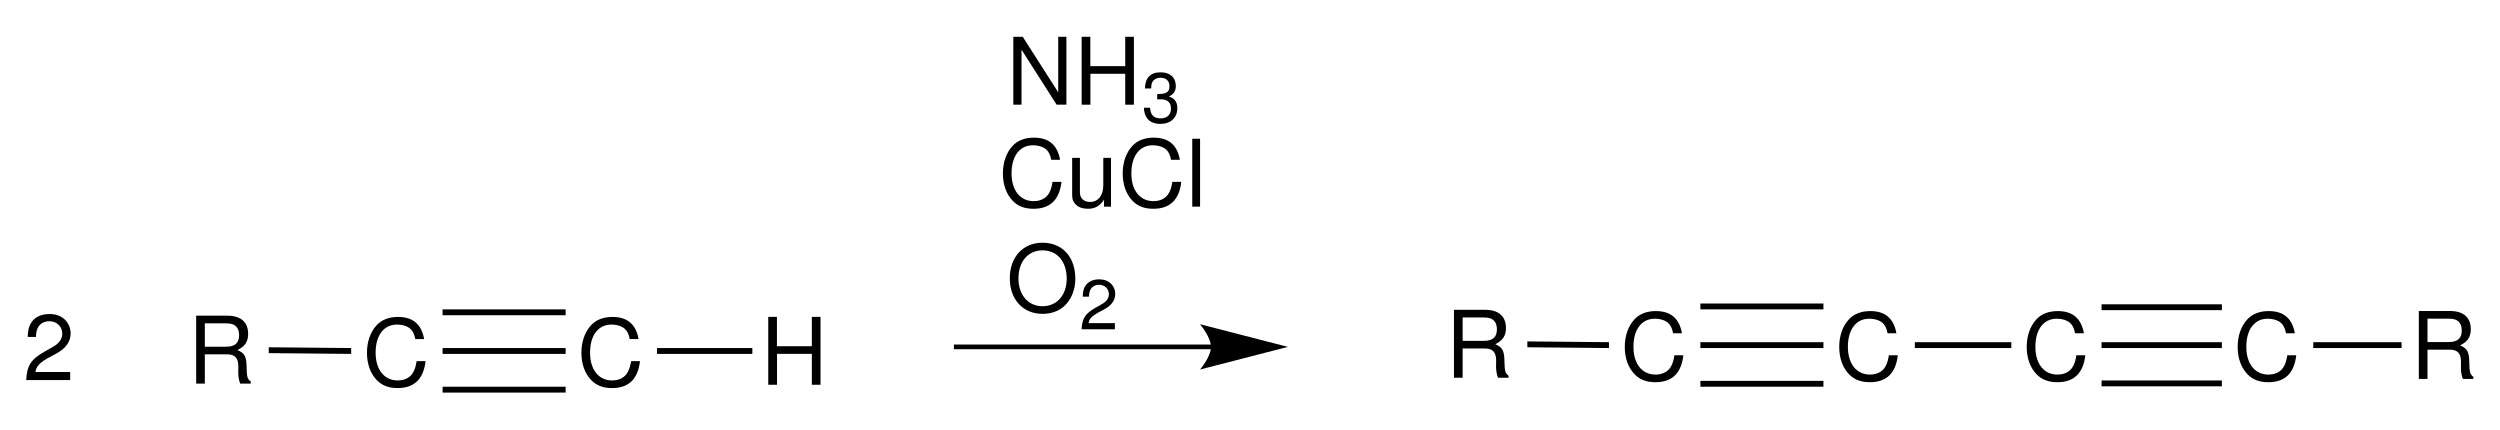 <?xml version="1.0" encoding="UTF-8"?>
<svg width="320pt" version="1.1" xmlns="http://www.w3.org/2000/svg" height="55pt" viewBox="0 0 320 55" xmlns:xlink="http://www.w3.org/1999/xlink">
 <defs>
  <clipPath id="Clip0">
   <path d="M0 0 L320 0 L320 55 L0 55 L0 0 Z" transform="translate(0, 0)"/>
  </clipPath>
 </defs>
 <g id="Hintergrund">
  <g id="Gruppe1" clip-path="url(#Clip0)">
   <path style="fill:none;stroke:#000000; stroke-width:0.6; stroke-linecap:butt; stroke-linejoin:miter; stroke-dasharray:none;" d="M32.95 0 L0 0 " transform="translate(122.1, 44.4)"/>
   <path style="fill:#000000; fill-rule:nonzero;stroke:none;" d="M11.25 2.9 L0 0 C0 0 1.4 1.65 1.4 2.9 C1.4 4.2 0 5.8 0 5.8 L11.25 2.9 " transform="translate(153.6, 41.5)"/>
   <path style="fill:#000000; fill-rule:evenodd;stroke:none;" d="M1.11 4.949 L3.969 4.949 C4.957 4.949 5.399 5.426 5.399 6.496 L5.387 7.273 C5.387 7.809 5.485 8.332 5.637 8.691 L6.985 8.691 L6.985 8.418 C6.567 8.133 6.485 7.82 6.461 6.664 C6.45 5.234 6.223 4.805 5.282 4.398 C6.258 3.922 6.653 3.316 6.653 2.324 C6.653 0.824 5.711 0 4.004 0 L0 0 L0 8.691 L1.11 8.691 L1.11 4.949 Z M1.11 3.973 L1.11 0.981 L3.789 0.981 C4.411 0.981 4.766 1.074 5.043 1.312 C5.34 1.562 5.496 1.957 5.496 2.481 C5.496 3.508 4.969 3.973 3.789 3.973 L1.11 3.973 Z" transform="translate(186.109, 39.658)"/>
   <path style="fill:#000000; fill-rule:evenodd;stroke:none;" d="M7.32 2.836 C6.976 0.93 5.879 0 3.972 0 C2.804 0 1.863 0.367 1.218 1.082 C0.429 1.941 0 3.184 0 4.59 C0 6.019 0.441 7.246 1.265 8.094 C1.933 8.785 2.793 9.105 3.922 9.105 C6.047 9.105 7.238 7.961 7.5 5.66 L6.355 5.66 C6.261 6.258 6.14 6.664 5.961 7.008 C5.605 7.723 4.867 8.129 3.937 8.129 C2.207 8.129 1.109 6.746 1.109 4.578 C1.109 2.348 2.16 0.977 3.84 0.977 C4.543 0.977 5.199 1.191 5.558 1.523 C5.879 1.824 6.058 2.191 6.187 2.836 L7.32 2.836 Z" transform="translate(207.971, 39.818)"/>
   <path style="fill:#000000; fill-rule:nonzero;stroke:none;" d="M10.45 0.1 L10.45 0.85 L0 0.75 L0 0 L10.45 0.1 Z" transform="translate(195.5, 43.7)"/>
   <path style="fill:#000000; fill-rule:evenodd;stroke:none;" d="M7.32 2.836 C6.976 0.93 5.879 0 3.973 0 C2.805 0 1.863 0.367 1.219 1.082 C0.43 1.941 0 3.184 0 4.59 C0 6.019 0.441 7.246 1.266 8.094 C1.934 8.785 2.793 9.105 3.922 9.105 C6.047 9.105 7.238 7.961 7.5 5.66 L6.355 5.66 C6.262 6.258 6.141 6.664 5.961 7.008 C5.605 7.723 4.867 8.129 3.937 8.129 C2.207 8.129 1.109 6.746 1.109 4.578 C1.109 2.348 2.16 0.977 3.84 0.977 C4.543 0.977 5.199 1.191 5.559 1.523 C5.879 1.824 6.059 2.191 6.187 2.836 L7.32 2.836 Z" transform="translate(235.42, 39.818)"/>
   <path style="fill:#000000; fill-rule:nonzero;stroke:none;" d="M15.75 0 L15.75 0.75 L0 0.75 L0 0 L15.75 0 Z" transform="translate(217.65, 38.85)"/>
   <path style="fill:#000000; fill-rule:nonzero;stroke:none;" d="M15.75 0 L15.75 0.75 L0 0.75 L0 0 L15.75 0 Z" transform="translate(217.65, 43.8)"/>
   <path style="fill:#000000; fill-rule:nonzero;stroke:none;" d="M15.75 0 L15.75 0.75 L0 0.75 L0 0 L15.75 0 Z" transform="translate(217.65, 48.75)"/>
   <path style="fill:#000000; fill-rule:evenodd;stroke:none;" d="M7.32 2.836 C6.976 0.93 5.879 0 3.973 0 C2.805 0 1.863 0.367 1.219 1.082 C0.43 1.941 0 3.184 0 4.59 C0 6.019 0.441 7.246 1.266 8.094 C1.934 8.785 2.793 9.105 3.922 9.105 C6.047 9.105 7.238 7.961 7.5 5.66 L6.355 5.66 C6.262 6.258 6.141 6.664 5.961 7.008 C5.605 7.723 4.867 8.129 3.937 8.129 C2.207 8.129 1.109 6.746 1.109 4.578 C1.109 2.348 2.16 0.977 3.84 0.977 C4.543 0.977 5.199 1.191 5.559 1.523 C5.879 1.824 6.059 2.191 6.187 2.836 L7.32 2.836 Z" transform="translate(259.42, 39.818)"/>
   <path style="fill:#000000; fill-rule:nonzero;stroke:none;" d="M12.35 0 L12.35 0.75 L0 0.75 L0 0 L12.35 0 Z" transform="translate(245.1, 43.8)"/>
   <path style="fill:#000000; fill-rule:evenodd;stroke:none;" d="M7.32 2.836 C6.976 0.93 5.879 0 3.973 0 C2.805 0 1.863 0.367 1.219 1.082 C0.43 1.941 0 3.184 0 4.59 C0 6.019 0.441 7.246 1.266 8.094 C1.934 8.785 2.793 9.105 3.922 9.105 C6.047 9.105 7.238 7.961 7.5 5.66 L6.355 5.66 C6.262 6.258 6.141 6.664 5.961 7.008 C5.605 7.723 4.867 8.129 3.937 8.129 C2.207 8.129 1.109 6.746 1.109 4.578 C1.109 2.348 2.16 0.977 3.84 0.977 C4.543 0.977 5.199 1.191 5.559 1.523 C5.879 1.824 6.059 2.191 6.187 2.836 L7.32 2.836 Z" transform="translate(286.42, 39.818)"/>
   <path style="fill:#000000; fill-rule:nonzero;stroke:none;" d="M15.4 0 L15.4 0.75 L0 0.75 L0 0 L15.4 0 Z" transform="translate(269, 38.95)"/>
   <path style="fill:#000000; fill-rule:nonzero;stroke:none;" d="M15.4 0 L15.4 0.75 L0 0.75 L0 0 L15.4 0 Z" transform="translate(269, 43.8)"/>
   <path style="fill:#000000; fill-rule:nonzero;stroke:none;" d="M15.4 0 L15.4 0.75 L0 0.75 L0 0 L15.4 0 Z" transform="translate(269, 48.7)"/>
   <path style="fill:#000000; fill-rule:evenodd;stroke:none;" d="M1.11 4.949 L3.969 4.949 C4.957 4.949 5.399 5.426 5.399 6.496 L5.387 7.273 C5.387 7.809 5.485 8.332 5.637 8.691 L6.985 8.691 L6.985 8.418 C6.567 8.133 6.485 7.82 6.461 6.664 C6.45 5.234 6.223 4.805 5.282 4.398 C6.258 3.922 6.653 3.316 6.653 2.324 C6.653 0.824 5.711 0 4.004 0 L0 0 L0 8.691 L1.11 8.691 L1.11 4.949 Z M1.11 3.973 L1.11 0.981 L3.789 0.981 C4.411 0.981 4.766 1.074 5.043 1.312 C5.34 1.562 5.496 1.957 5.496 2.481 C5.496 3.508 4.969 3.973 3.789 3.973 L1.11 3.973 Z" transform="translate(309.609, 39.809)"/>
   <path style="fill:#000000; fill-rule:nonzero;stroke:none;" d="M11.3 0 L11.3 0.75 L0 0.75 L0 0 L11.3 0 Z" transform="translate(296.1, 43.8)"/>
   <path style="fill:#000000; fill-rule:evenodd;stroke:none;" d="M1.109 4.949 L3.969 4.949 C4.957 4.949 5.398 5.426 5.398 6.496 L5.387 7.273 C5.387 7.809 5.484 8.332 5.637 8.691 L6.984 8.691 L6.984 8.418 C6.566 8.133 6.484 7.82 6.461 6.664 C6.449 5.234 6.223 4.805 5.281 4.398 C6.258 3.922 6.652 3.316 6.652 2.324 C6.652 0.824 5.711 0 4.004 0 L0 0 L0 8.691 L1.109 8.691 L1.109 4.949 Z M1.109 3.973 L1.109 0.981 L3.789 0.981 C4.41 0.981 4.766 1.074 5.043 1.312 C5.34 1.562 5.496 1.957 5.496 2.481 C5.496 3.508 4.969 3.973 3.789 3.973 L1.109 3.973 Z" transform="translate(25.109, 40.408)"/>
   <path style="fill:#000000; fill-rule:evenodd;stroke:none;" d="M7.32 2.836 C6.977 0.93 5.879 0 3.973 0 C2.805 0 1.863 0.367 1.219 1.082 C0.43 1.941 0 3.184 0 4.59 C0 6.019 0.441 7.246 1.266 8.094 C1.934 8.785 2.793 9.105 3.922 9.105 C6.047 9.105 7.238 7.961 7.5 5.66 L6.356 5.66 C6.262 6.258 6.141 6.664 5.961 7.008 C5.606 7.723 4.867 8.129 3.938 8.129 C2.207 8.129 1.109 6.746 1.109 4.578 C1.109 2.348 2.16 0.977 3.84 0.977 C4.543 0.977 5.199 1.191 5.559 1.523 C5.879 1.824 6.059 2.191 6.188 2.836 L7.32 2.836 Z" transform="translate(46.971, 40.568)"/>
   <path style="fill:#000000; fill-rule:nonzero;stroke:none;" d="M10.55 0.1 L10.55 0.85 L0 0.75 L0 0 L10.55 0.1 Z" transform="translate(34.4, 44.45)"/>
   <path style="fill:#000000; fill-rule:evenodd;stroke:none;" d="M7.32 2.836 C6.977 0.93 5.879 0 3.973 0 C2.805 0 1.863 0.367 1.219 1.082 C0.43 1.941 0 3.184 0 4.59 C0 6.019 0.441 7.246 1.266 8.094 C1.934 8.785 2.793 9.105 3.922 9.105 C6.047 9.105 7.238 7.961 7.5 5.66 L6.356 5.66 C6.262 6.258 6.141 6.664 5.961 7.008 C5.606 7.723 4.867 8.129 3.938 8.129 C2.207 8.129 1.109 6.746 1.109 4.578 C1.109 2.348 2.16 0.977 3.84 0.977 C4.543 0.977 5.199 1.191 5.559 1.523 C5.879 1.824 6.059 2.191 6.188 2.836 L7.32 2.836 Z" transform="translate(74.42, 40.568)"/>
   <path style="fill:#000000; fill-rule:nonzero;stroke:none;" d="M15.75 0 L15.75 0.75 L0 0.75 L0 0 L15.75 0 Z" transform="translate(56.65, 39.6)"/>
   <path style="fill:#000000; fill-rule:nonzero;stroke:none;" d="M15.75 0 L15.75 0.75 L0 0.75 L0 0 L15.75 0 Z" transform="translate(56.65, 44.55)"/>
   <path style="fill:#000000; fill-rule:nonzero;stroke:none;" d="M15.75 0 L15.75 0.75 L0 0.75 L0 0 L15.75 0 Z" transform="translate(56.65, 49.5)"/>
   <path style="fill:#000000; fill-rule:evenodd;stroke:none;" d="M5.578 4.734 L5.578 8.691 L6.687 8.691 L6.687 0 L5.578 0 L5.578 3.758 L1.109 3.758 L1.109 0 L0 0 L0 8.691 L1.121 8.691 L1.121 4.734 L5.578 4.734 Z" transform="translate(98.338, 40.559)"/>
   <path style="fill:#000000; fill-rule:nonzero;stroke:none;" d="M12.2 0 L12.2 0.75 L0 0.75 L0 0 L12.2 0 Z" transform="translate(84.1, 44.55)"/>
   <path style="fill:#000000; fill-rule:evenodd;stroke:none;" d="M5.625 7.418 L1.18 7.418 C1.285 6.726 1.668 6.285 2.703 5.676 L3.898 5.031 C5.078 4.387 5.684 3.519 5.684 2.48 C5.684 1.777 5.398 1.121 4.898 0.668 C4.398 0.215 3.777 0 2.98 0 C1.906 0 1.109 0.383 0.645 1.098 C0.344 1.551 0.215 2.074 0.191 2.934 L1.238 2.934 C1.273 2.363 1.348 2.016 1.488 1.742 C1.762 1.23 2.312 0.918 2.945 0.918 C3.898 0.918 4.613 1.598 4.613 2.504 C4.613 3.172 4.219 3.746 3.469 4.172 L2.371 4.793 C0.605 5.793 0.094 6.594 0 8.453 L5.625 8.453 L5.625 7.418 Z" transform="translate(3.356, 40.197)"/>
   <path style="fill:#000000; fill-rule:evenodd;stroke:none;" d="M6.793 0 L5.746 0 L5.746 7.106 L1.203 0 L0 0 L0 8.691 L1.047 8.691 L1.047 1.645 L5.543 8.691 L6.793 8.691 L6.793 0 Z" transform="translate(129.706, 4.709)"/>
   <path style="fill:#000000; fill-rule:evenodd;stroke:none;" d="M5.578 4.734 L5.578 8.691 L6.688 8.691 L6.688 0 L5.578 0 L5.578 3.758 L1.11 3.758 L1.11 0 L0 0 L0 8.691 L1.121 8.691 L1.121 4.734 L5.578 4.734 Z" transform="translate(138.451, 4.709)"/>
   <path style="fill:#000000; fill-rule:evenodd;stroke:none;" d="M1.707 3.465 L1.805 3.465 L2.141 3.453 C3.016 3.453 3.469 3.852 3.469 4.617 C3.469 5.422 2.973 5.898 2.141 5.898 C1.273 5.898 0.848 5.465 0.793 4.535 L0 4.535 C0.035 5.051 0.125 5.383 0.281 5.672 C0.606 6.285 1.238 6.602 2.113 6.602 C3.43 6.602 4.281 5.816 4.281 4.609 C4.281 3.797 3.965 3.348 3.195 3.086 C3.793 2.852 4.09 2.398 4.09 1.762 C4.09 0.66 3.359 0 2.141 0 C0.848 0 0.164 0.703 0.137 2.066 L0.93 2.066 C0.938 1.68 0.977 1.461 1.074 1.266 C1.254 0.914 1.652 0.695 2.148 0.695 C2.856 0.695 3.277 1.109 3.277 1.785 C3.277 2.238 3.117 2.508 2.762 2.652 C2.547 2.742 2.266 2.777 1.707 2.789 L1.707 3.465 Z" transform="translate(146.415, 9.256)"/>
   <path style="fill:#000000; fill-rule:evenodd;stroke:none;" d="M7.32 2.836 C6.977 0.93 5.879 0 3.973 0 C2.805 0 1.863 0.367 1.219 1.082 C0.43 1.941 0 3.184 0 4.59 C0 6.019 0.442 7.246 1.266 8.094 C1.934 8.785 2.793 9.105 3.922 9.105 C6.047 9.105 7.238 7.961 7.5 5.66 L6.356 5.66 C6.262 6.258 6.141 6.664 5.961 7.008 C5.606 7.723 4.867 8.129 3.938 8.129 C2.207 8.129 1.109 6.746 1.109 4.578 C1.109 2.348 2.16 0.977 3.84 0.977 C4.543 0.977 5.199 1.191 5.559 1.523 C5.879 1.824 6.059 2.191 6.188 2.836 L7.32 2.836 Z" transform="translate(128.37, 17.618)"/>
   <path style="fill:#000000; fill-rule:evenodd;stroke:none;" d="M4.973 6.246 L4.973 0 L3.985 0 L3.985 3.539 C3.985 4.816 3.317 5.648 2.278 5.648 C1.493 5.648 0.993 5.172 0.993 4.422 L0.993 0 L0 0 L0 4.816 C0 5.852 0.778 6.519 1.993 6.519 C2.91 6.519 3.493 6.199 4.078 5.375 L4.078 6.246 L4.973 6.246 Z" transform="translate(137.236, 20.204)"/>
   <path style="fill:#000000; fill-rule:evenodd;stroke:none;" d="M7.32 2.836 C6.977 0.93 5.879 0 3.973 0 C2.805 0 1.863 0.367 1.219 1.082 C0.43 1.941 0 3.184 0 4.59 C0 6.019 0.441 7.246 1.266 8.094 C1.934 8.785 2.793 9.105 3.922 9.105 C6.047 9.105 7.238 7.961 7.5 5.66 L6.356 5.66 C6.262 6.258 6.141 6.664 5.961 7.008 C5.606 7.723 4.867 8.129 3.938 8.129 C2.207 8.129 1.109 6.746 1.109 4.578 C1.109 2.348 2.16 0.977 3.84 0.977 C4.543 0.977 5.199 1.191 5.559 1.523 C5.879 1.824 6.059 2.191 6.188 2.836 L7.32 2.836 Z" transform="translate(143.705, 17.618)"/>
   <path style="fill:#000000; fill-rule:evenodd;stroke:none;" d="M1 0 L0 0 L0 8.691 L1 8.691 L1 0 Z" transform="translate(152.61, 17.759)"/>
   <path style="fill:#000000; fill-rule:evenodd;stroke:none;" d="M4.184 0 C1.691 0 0 1.836 0 4.551 C0 7.269 1.691 9.105 4.195 9.105 C5.246 9.105 6.187 8.785 6.891 8.188 C7.832 7.391 8.391 6.043 8.391 4.625 C8.391 1.824 6.734 0 4.184 0 Z M4.184 0.977 C6.066 0.977 7.285 2.406 7.285 4.601 C7.285 6.699 6.031 8.129 4.195 8.129 C2.348 8.129 1.109 6.699 1.109 4.551 C1.109 2.406 2.348 0.977 4.184 0.977 Z" transform="translate(129.253, 31.068)"/>
   <path style="fill:#000000; fill-rule:evenodd;stroke:none;" d="M4.262 5.609 L0.891 5.609 C0.973 5.086 1.262 4.754 2.047 4.293 L2.953 3.809 C3.844 3.32 4.305 2.66 4.305 1.879 C4.305 1.344 4.09 0.848 3.711 0.508 C3.332 0.164 2.86 0 2.258 0 C1.446 0 0.84 0.289 0.485 0.832 C0.262 1.176 0.16 1.57 0.145 2.219 L0.938 2.219 C0.965 1.785 1.02 1.527 1.129 1.316 C1.336 0.93 1.75 0.695 2.231 0.695 C2.953 0.695 3.493 1.211 3.493 1.895 C3.493 2.398 3.196 2.832 2.625 3.156 L1.797 3.625 C0.461 4.383 0.071 4.988 0 6.394 L4.262 6.394 L4.262 5.609 Z" transform="translate(138.444, 35.756)"/>
  </g>
 </g>
</svg>
